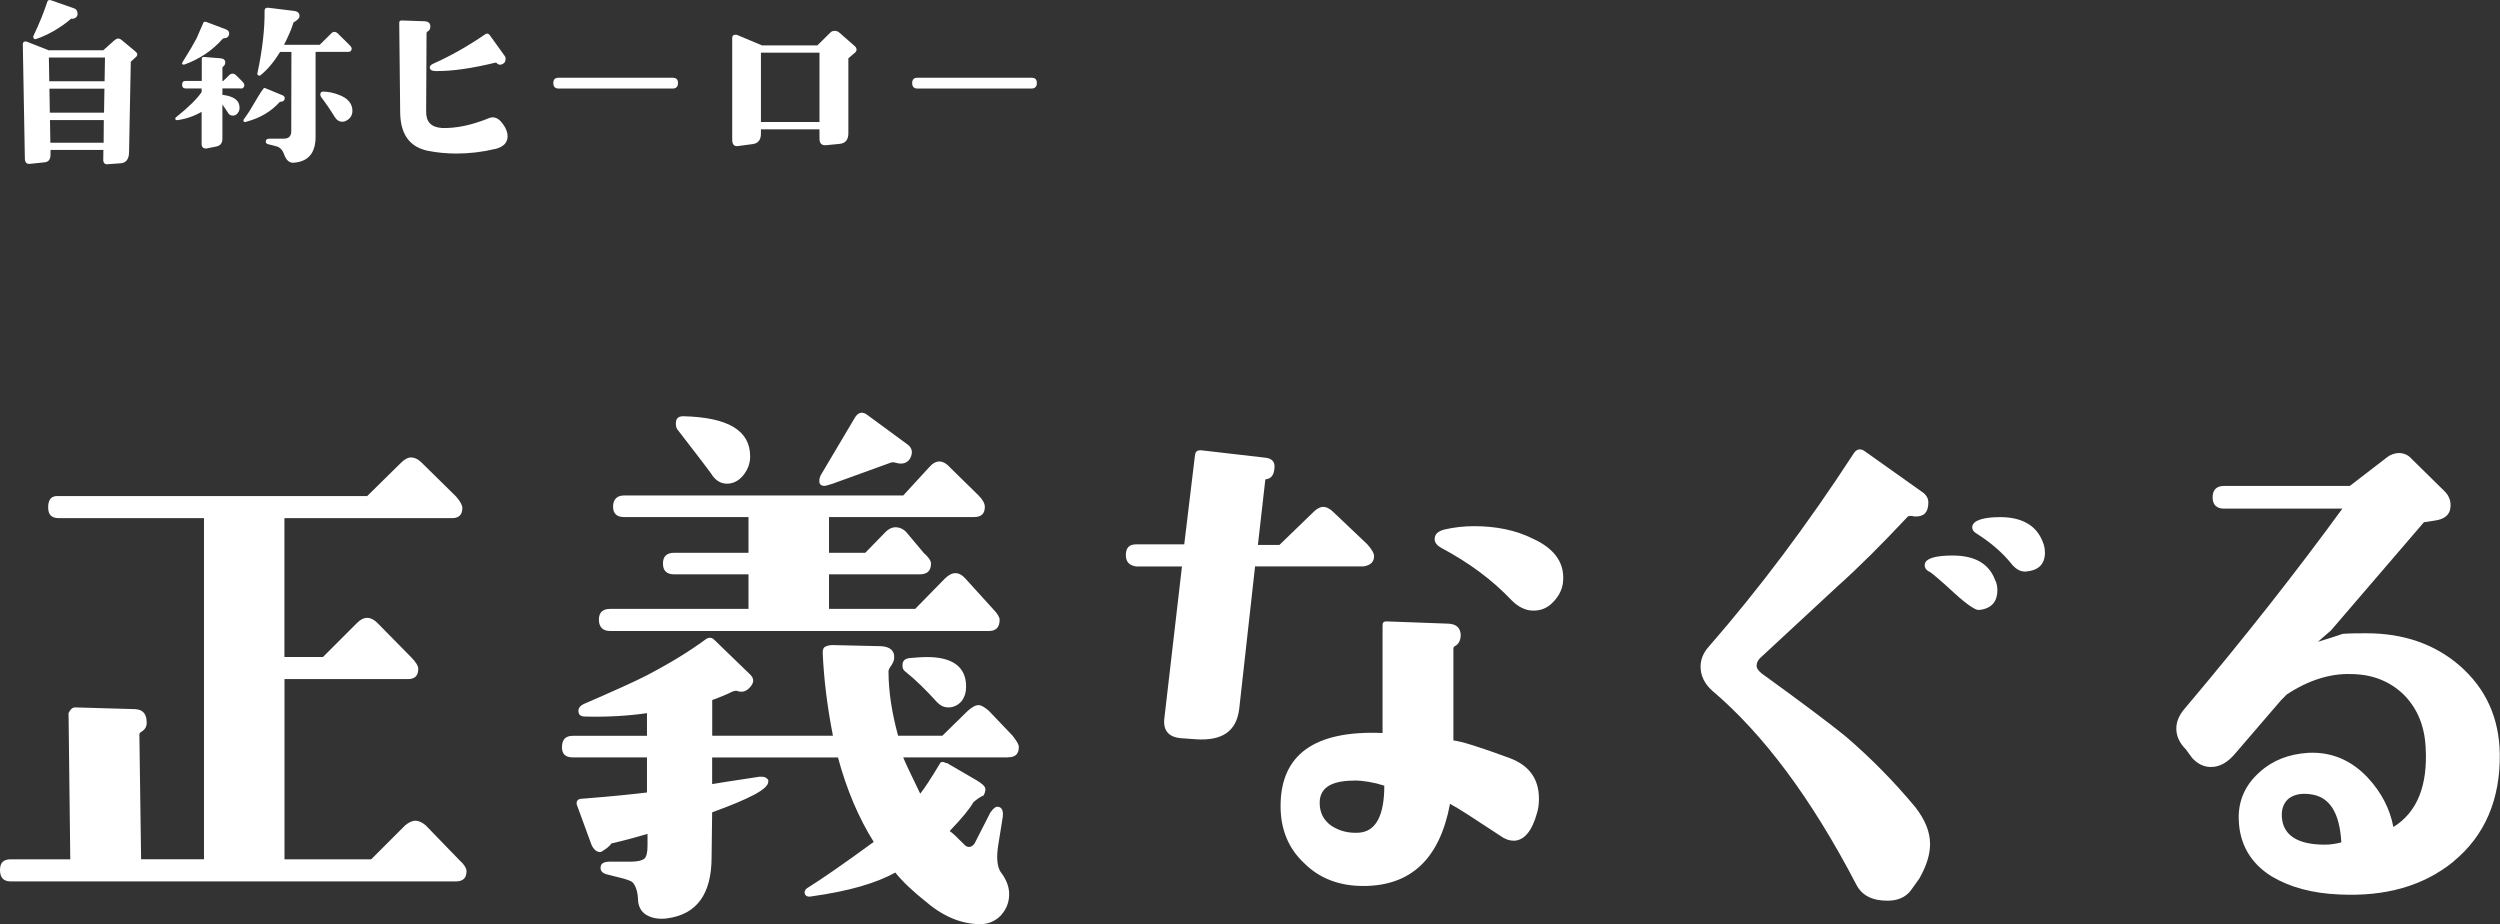 <?xml version="1.0" encoding="UTF-8"?>
<svg id="_レイヤー_2" data-name="レイヤー 2" xmlns="http://www.w3.org/2000/svg" viewBox="0 0 317.67 117.41">
  <rect x="0" y="0" width="317.67" height="117.41" fill="#333333" stroke="none"/>
  <defs>
    <style>
      .cls-1 {
        fill: #fff;
      }
    </style>
  </defs>
  <g id="layout">
    <g>
      <g>
        <path class="cls-1" d="M57.89,112H1.37c-.94,0-1.37-.5-1.37-1.44s.43-1.37,1.37-1.37h7.56l-.22-18.58c.22-.43.43-.72.86-.72l7.63.22c1.01.07,1.44.65,1.44,1.73,0,.58-.29.94-.79,1.22-.07.07-.14.14-.14.29l.22,15.84h7.99v-43.35H7.49c-.94,0-1.37-.43-1.37-1.37s.36-1.44,1.15-1.44h39.39l4.32-4.25c.43-.43.86-.65,1.22-.65.5,0,.94.22,1.37.65l4.39,4.32c.5.58.79,1.08.79,1.44,0,.86-.43,1.3-1.3,1.3h-21.31v17.64h4.9l4.32-4.32c.43-.43.86-.65,1.3-.65s.86.22,1.3.65l4.25,4.32c.65.65.94,1.15.94,1.51,0,.86-.43,1.3-1.3,1.3h-15.7v22.9h11.02l4.32-4.32c.43-.36.86-.58,1.3-.58s.86.22,1.3.58l4.25,4.39c.65.58.94,1.08.94,1.44,0,.86-.43,1.3-1.37,1.3Z"/>
        <path class="cls-1" d="M128.09,96.24h-13.32c.22.58.94,2.09,2.16,4.61.58-.72,1.37-1.94,2.45-3.74.14-.36.43-.36.86-.14.14,0,.22,0,.22.07l3.6,2.09c.72.43,1.15.79,1.15,1.15,0,.22-.07.5-.22.79-.36.14-.79.43-1.3.86-.43.79-1.44,2.02-3.02,3.67.36.22,1.01.86,1.94,1.8.14.14.36.22.5.22.29,0,.5-.14.72-.43l2.02-3.96c.36-.5.65-.72.86-.72.65,0,.86.58.65,1.66l-.5,3.1c-.29,1.73-.14,2.88.29,3.53.72.94,1.08,1.87,1.08,2.81,0,1.08-.36,1.94-1.08,2.74-.72.72-1.58,1.08-2.59,1.08-2.23,0-4.54-.86-6.77-2.74-1.73-1.37-3.1-2.66-4.03-3.82-2.45,1.37-5.98,2.38-10.58,3.02-.58.14-.94-.07-.94-.5,0-.29.22-.5.5-.65,1.51-.94,4.25-2.81,8.28-5.76-1.94-3.1-3.46-6.7-4.54-10.73h-15.99v3.38c.29-.07,2.3-.36,6.05-.94.29,0,.58,0,.79.14s.36.29.29.5c0,.94-2.38,2.16-7.13,3.89l-.07,5.69c0,4.68-1.87,7.27-5.62,7.78-1.01.14-1.94,0-2.66-.43-.72-.43-1.08-1.15-1.08-2.16-.07-1.01-.36-1.66-.72-2.02-.29-.22-1.01-.43-2.23-.72l-.86-.22c-.65-.14-.94-.43-.94-.86,0-.58.43-.79,1.22-.79h2.66c.79,0,1.37-.14,1.66-.36.29-.22.43-.79.43-1.66v-1.51c-1.22.36-2.74.79-4.61,1.22-.14.29-.58.65-1.3,1.08-.5.07-.94-.29-1.22-.94l-1.87-5.11c-.07-.43.14-.72.72-.72,3.74-.29,6.48-.58,8.21-.79v-4.46h-9.43c-.94,0-1.37-.43-1.37-1.3,0-.94.43-1.44,1.37-1.44h9.43v-2.88c-2.52.36-5.11.5-7.85.43-.58,0-.86-.22-.86-.72,0-.36.22-.65.65-.86,3.82-1.66,6.55-2.88,8.07-3.67,3.02-1.58,5.47-3.1,7.42-4.54.36-.29.79-.29,1.08,0l4.61,4.46c.5.5.5,1.01,0,1.58s-1.01.72-1.66.5c-.14-.07-.36,0-.58.07-.72.36-1.58.72-2.59,1.08v4.54h15.34c-.72-3.67-1.15-7.13-1.3-10.51,0-.43.07-.65.29-.79.29-.14.58-.22.94-.22l6.19.14c1.15.07,1.73.58,1.66,1.51,0,.29-.14.58-.36.94-.29.36-.36.65-.36.72,0,2.59.43,5.33,1.22,8.21h5.62l3.24-3.17c.5-.43.94-.72,1.37-.72.36,0,.79.29,1.3.72l3.02,3.17c.5.65.79,1.08.79,1.44,0,.86-.43,1.3-1.37,1.3ZM125.64,80.18h-48.1c-.94,0-1.44-.5-1.44-1.44s.5-1.37,1.44-1.37h17.57v-4.39h-9.43c-.94,0-1.44-.43-1.44-1.37s.5-1.37,1.44-1.37h9.43v-4.54h-15.84c-.86,0-1.37-.43-1.37-1.3,0-.94.5-1.44,1.37-1.44h35.5l3.31-3.6c.43-.5.86-.72,1.3-.72.36,0,.86.22,1.3.72l3.67,3.6c.5.5.79,1.01.79,1.44,0,.86-.43,1.3-1.37,1.3h-18.43v4.54h4.61l2.59-2.66c.36-.36.79-.58,1.22-.58.58,0,1.01.22,1.37.58l2.23,2.66c.65.58.94,1.01.94,1.37,0,.94-.5,1.37-1.44,1.37h-11.52v4.39h10.95l3.74-3.82c.5-.5.94-.72,1.37-.72s.86.22,1.3.72l3.53,3.89c.5.5.79,1.01.79,1.3,0,.94-.43,1.44-1.37,1.44ZM94.46,60.38c-.58.72-1.3,1.08-2.09,1.08s-1.51-.43-2.02-1.3c-.14-.22-1.51-2.02-4.18-5.47-.22-.22-.29-.5-.29-.86,0-.65.29-.94.94-.94,5.69.14,8.5,1.8,8.5,5.11,0,.86-.29,1.66-.86,2.38ZM113.76,58.79c-.22-.07-.43-.07-.58,0l-7.34,2.66c-.5.14-.86.29-1.08.29-.43,0-.65-.22-.65-.58s.07-.65.36-1.08l4.1-6.91c.43-.79,1.01-.94,1.66-.43l4.9,3.6c.79.5.94,1.15.5,1.94-.36.58-1.01.79-1.87.5ZM119.09,89.25c-1.37-1.51-2.67-2.81-4.1-3.96-.29-.22-.36-.58-.29-1.01.07-.36.36-.58.79-.65.86-.07,1.58-.14,2.3-.14,3.31,0,4.97,1.3,4.97,3.74,0,.65-.14,1.3-.58,1.87-.43.5-1.01.79-1.66.79-.58,0-1.01-.22-1.44-.65Z"/>
        <path class="cls-1" d="M173.31,71.97h-13.83l-2.02,18.15c-.36,2.81-2.16,4.03-5.47,3.82l-1.94-.14c-1.58-.14-2.3-1.01-2.09-2.59l2.23-19.23h-5.83c-.86-.14-1.3-.58-1.3-1.44,0-.94.43-1.37,1.3-1.37h6.12l1.37-11.38c.07-.43.29-.58.72-.58l8.14.94c.94.07,1.37.58,1.22,1.44-.07.79-.43,1.22-1.01,1.3q-.14,0-.14.07l-.94,8.28h2.74l4.32-4.18c.43-.43.86-.65,1.22-.65.43,0,.86.22,1.3.65l4.32,4.1c.58.65.86,1.15.86,1.51,0,.72-.43,1.15-1.3,1.3ZM192.32,106.82c-.58,0-1.15-.22-1.73-.65-3.17-2.09-5.26-3.46-6.34-4.03-1.3,6.98-4.97,10.44-11.02,10.44-3.02,0-5.54-.94-7.49-2.88-2.02-1.87-3.02-4.32-3.02-7.27,0-6.55,4.32-9.65,12.96-9.29v-13.68c0-.36.14-.5.5-.5l7.92.29c.94.07,1.44.5,1.51,1.37,0,.72-.22,1.22-.79,1.51-.07.07-.14.14-.14.29v11.67c.86.07,3.24.79,7.13,2.23,2.52.94,3.74,2.66,3.74,5.18,0,.65-.07,1.22-.22,1.73-.65,2.38-1.66,3.6-3.02,3.6ZM172.08,99.19c-2.95,0-4.39.94-4.39,2.81,0,1.3.5,2.23,1.51,2.95,1.01.65,2.16.94,3.46.86,2.16-.14,3.24-2.16,3.24-5.98-1.37-.43-2.67-.65-3.82-.65ZM197.28,76.58c-.72.72-1.51,1.01-2.45,1.01s-1.87-.43-2.74-1.3c-2.52-2.66-5.47-4.82-9-6.7-.5-.29-.79-.65-.79-1.08,0-.65.43-1.01,1.22-1.22,1.22-.29,2.52-.43,3.82-.43,2.74,0,5.26.5,7.42,1.58,2.88,1.3,4.18,3.24,3.82,5.76-.14.86-.58,1.66-1.3,2.38Z"/>
        <path class="cls-1" d="M242.43,65.63c-3.31,3.53-6.26,6.48-8.93,8.86l-9.86,9.14c-.29.29-.43.65-.43.94,0,.36.22.65.65,1.01,5.18,3.74,8.71,6.41,10.66,7.99,3.1,2.66,6.05,5.62,8.86,9,1.22,1.58,1.87,3.1,1.87,4.68,0,1.3-.43,2.74-1.37,4.39l-1.08,1.51c-.65.86-1.66,1.3-2.95,1.3-1.94,0-3.24-.65-3.96-2.02-5.69-10.94-11.81-19.15-18.36-24.7-.94-.86-1.44-1.87-1.44-3.02,0-.94.36-1.8,1.08-2.59,6.34-7.27,12.46-15.41,18.36-24.48.36-.58.86-.72,1.44-.29l7.2,5.11c.58.36.86.86.86,1.37,0,1.22-.5,1.8-1.58,1.8-.14,0-.29,0-.5-.07-.22,0-.43,0-.5.07ZM253.8,74.99c0,1.51-.79,2.38-2.38,2.52-.43,0-1.44-.65-3.02-2.09-1.94-1.8-3.02-2.66-3.17-2.74-.5-.22-.72-.58-.65-1.01.14-.72,1.37-1.08,3.53-1.08,2.81,0,4.61,1.01,5.4,3.1.22.43.29.86.29,1.3ZM259.85,70.17c0,1.51-.79,2.3-2.38,2.45-.72.07-1.37-.29-2.02-1.15-1.01-1.22-2.38-2.45-4.18-3.6-.5-.29-.72-.58-.65-1.01.14-.72,1.37-1.15,3.53-1.15,2.81,0,4.61,1.08,5.4,3.1.22.5.29.94.29,1.37Z"/>
        <path class="cls-1" d="M311.76,109.48c-3.82,3.1-8.64,4.46-14.47,4.18-3.53-.14-6.34-.94-8.64-2.3-2.66-1.66-4.1-4.1-4.18-7.27-.07-2.38.86-4.39,2.66-5.98,1.66-1.51,3.74-2.3,6.19-2.45,2.95-.14,5.47.94,7.56,3.17,1.73,1.87,2.81,3.96,3.24,6.26,3.02-1.87,4.39-5.26,4.1-10.15-.14-2.74-1.08-4.97-2.81-6.7-1.73-1.66-3.96-2.59-6.77-2.59-2.59-.07-5.33.79-8.06,2.59l-.72.72-5.76,6.7c-1.01,1.22-2.02,1.8-3.17,1.8-.86,0-1.66-.36-2.38-1.15l-.79-1.08c-.79-.79-1.22-1.66-1.22-2.66,0-.86.36-1.66.94-2.38,7.85-9.29,14.55-17.86,20.16-25.56h-15.05c-.94,0-1.44-.5-1.44-1.44s.5-1.44,1.44-1.44h15.99l4.68-3.6c.43-.36,1.01-.58,1.58-.58s1.15.22,1.58.72l4.1,4.03c.79.72,1.01,1.58.79,2.52-.22.72-.86,1.15-1.87,1.3l-1.44.22-11.81,13.75-1.66,1.44c.94-.29,1.94-.58,3.17-1.01,1.08-.07,2.09-.07,3.02-.07,4.68,0,8.64,1.37,11.81,4.1,3.38,2.95,5.04,6.7,5.11,11.23.07,5.76-1.87,10.37-5.9,13.68ZM293.55,100.92c-1.08-.14-1.94,0-2.66.5-.65.5-1.01,1.3-.94,2.38.14,2.3,1.94,3.53,5.47,3.53.79,0,1.51-.14,2.09-.29-.22-3.82-1.51-5.83-3.96-6.12Z"/>
      </g>
      <g>
        <path class="cls-1" d="M17.44,6.93c0,.12-.07.26-.24.38l-.58.53-.22,11.45c0,.94-.38,1.42-1.1,1.46l-1.66.12c-.14.02-.26-.02-.38-.12-.1-.12-.14-.24-.14-.38l.02-1.32h-6.72v.6c0,.62-.26.94-.79.98l-1.82.19c-.43.05-.65-.19-.65-.72l-.26-14.45c0-.24.1-.38.31-.38.07,0,.14.02.19.02l2.78,1.1h6.94l1.42-1.27c.17-.14.31-.22.48-.22.14,0,.31.07.48.22l1.73,1.44c.14.12.22.24.22.36ZM9.57,2.27c-.19.12-.36.14-.53.1-.55.5-1.27,1.01-2.16,1.54-.89.5-1.68.86-2.35,1.06-.1.02-.19,0-.26-.12-.05-.1-.07-.19-.02-.29.77-1.61,1.34-3.05,1.75-4.3.07-.24.24-.31.5-.22l2.88,1.01c.34.1.48.36.48.77-.02.19-.12.34-.29.46ZM6.21,7.31l.05,3.02h7.03l.05-3.02h-7.13ZM6.28,11.27l.05,3.05h6.89l.05-3.05h-6.98ZM6.35,15.26l.05,2.88h6.77l.02-2.88h-6.84Z"/>
        <path class="cls-1" d="M30.59,11.23h-2.33v.82c1.46.17,2.18.72,2.18,1.63,0,.26-.07.5-.24.7-.17.22-.38.31-.62.31-.26,0-.48-.12-.62-.38-.24-.36-.46-.7-.7-1.03v4.34c0,.58-.26.91-.84,1.01l-1.2.24c-.38.02-.6-.17-.6-.58v-4.08c-.96.55-1.99.91-3.1,1.06-.12,0-.19-.02-.24-.12-.02-.1,0-.19.1-.26,1.56-1.25,2.64-2.3,3.24-3.19v-.46h-2.02c-.31,0-.46-.17-.46-.48s.14-.48.46-.48h2.04v-2.78c0-.19.1-.29.31-.26l2.09.17c.41.05.6.22.58.58-.02.19-.1.36-.26.46-.05.05-.1.1-.1.14v1.7h.1l.77-.74c.12-.12.26-.19.43-.19s.29.07.43.19l.77.77c.19.19.29.36.29.48,0,.29-.17.46-.46.46ZM28.43,4.87s-.1.02-.17.1c-1.3,1.46-2.9,2.54-4.85,3.24-.1.02-.17,0-.24-.05-.05-.07-.05-.14,0-.22.89-1.42,1.49-2.45,1.8-3.05.19-.43.48-1.08.86-1.97.05-.17.19-.19.41-.12l2.42.91c.38.14.53.38.43.74-.1.29-.31.43-.67.41ZM35.63,12.93s-.1.02-.12.07c-1.08,1.18-2.45,1.99-4.15,2.45-.07.05-.14.05-.19.05-.17,0-.24-.05-.24-.19,0-.07.05-.17.17-.31.36-.48.74-1.08,1.18-1.85.77-1.32,1.2-1.97,1.3-1.97.05,0,.1,0,.12.02l2.16.89c.26.1.36.26.31.5-.07.24-.24.34-.53.34ZM44.2,6.59h-4.1v10.8c0,2.06-.94,3.17-2.83,3.29-.53.02-.94-.36-1.2-1.15-.14-.36-.34-.62-.6-.79-.14-.1-.48-.19-.96-.31l-.31-.07c-.29-.05-.43-.17-.43-.36,0-.26.17-.38.5-.38h1.8c.62,0,.94-.31.94-.96l.02-10.06h-1.44c-.74,1.22-1.56,2.21-2.47,2.95-.1.07-.19.1-.29.02-.12-.05-.14-.12-.12-.26.65-3.05.94-5.69.91-7.97,0-.24.14-.36.43-.36l3.34.41c.46.07.67.29.67.65,0,.26-.26.53-.77.82-.22.77-.62,1.7-1.2,2.83h4.54l1.44-1.42c.12-.14.26-.22.41-.22.17,0,.31.07.46.22l1.44,1.42c.22.22.31.36.31.5,0,.26-.17.41-.48.41ZM44.01,15.33c-.17.1-.36.14-.53.14-.36,0-.67-.19-.91-.55-.6-.98-1.18-1.82-1.73-2.54-.1-.12-.14-.24-.14-.36,0-.26.14-.41.43-.38.6.02,1.22.14,1.85.38,1.2.43,1.8,1.13,1.8,2.06,0,.55-.26.98-.77,1.25Z"/>
        <path class="cls-1" d="M62.9,18.93c-1.58.38-3.22.58-4.92.58-1.25,0-2.47-.12-3.67-.36-2.28-.5-3.43-2.11-3.46-4.87l-.12-11.35c0-.12.02-.19.07-.26.07-.05.14-.07.26-.07l2.88.1c.5.02.77.26.74.72,0,.26-.12.48-.38.6-.05.05-.1.1-.1.17l-.05,9.98c-.02,1.3.62,1.99,1.97,2.09,1.78.07,3.82-.34,6.14-1.3.12-.02.24-.05.34-.05.48,0,.91.29,1.3.84.41.55.6,1.08.6,1.56,0,.82-.53,1.37-1.61,1.63ZM64.24,7.48c0,.26-.07.46-.26.58-.31.22-.6.22-.84-.02-.05-.1-.14-.1-.24-.07-2.95.72-5.45,1.08-7.51,1.06-.46,0-.72-.12-.77-.38-.05-.24.12-.43.48-.58,2.18-.98,4.37-2.21,6.53-3.7.24-.17.46-.12.62.12l1.9,2.64c.07.1.1.22.1.36Z"/>
        <path class="cls-1" d="M85.48,11.25h-14.5c-.46,0-.67-.24-.67-.7s.22-.67.67-.67h14.5c.46,0,.67.22.67.67s-.22.7-.67.7Z"/>
        <path class="cls-1" d="M107.8,7.41v9.53c0,.82-.38,1.27-1.1,1.34l-1.73.17c-.55.05-.84-.22-.84-.82v-1.2h-7.44v.55c0,.82-.38,1.27-1.13,1.34l-1.8.24c-.48.07-.72-.22-.72-.82V4.84c0-.29.14-.43.43-.43.05,0,.1.02.17.02l3.19,1.34h7.03l1.63-1.61c.14-.17.36-.24.58-.24s.41.07.58.22l1.97,1.73c.14.12.22.26.22.43,0,.14-.07.29-.19.38l-.84.72ZM104.13,6.69h-7.44v8.81h7.44V6.69Z"/>
        <path class="cls-1" d="M131.08,11.25h-14.5c-.46,0-.67-.24-.67-.7s.22-.67.67-.67h14.5c.46,0,.67.22.67.67s-.22.7-.67.7Z"/>
      </g>
    </g>
  </g>
</svg>